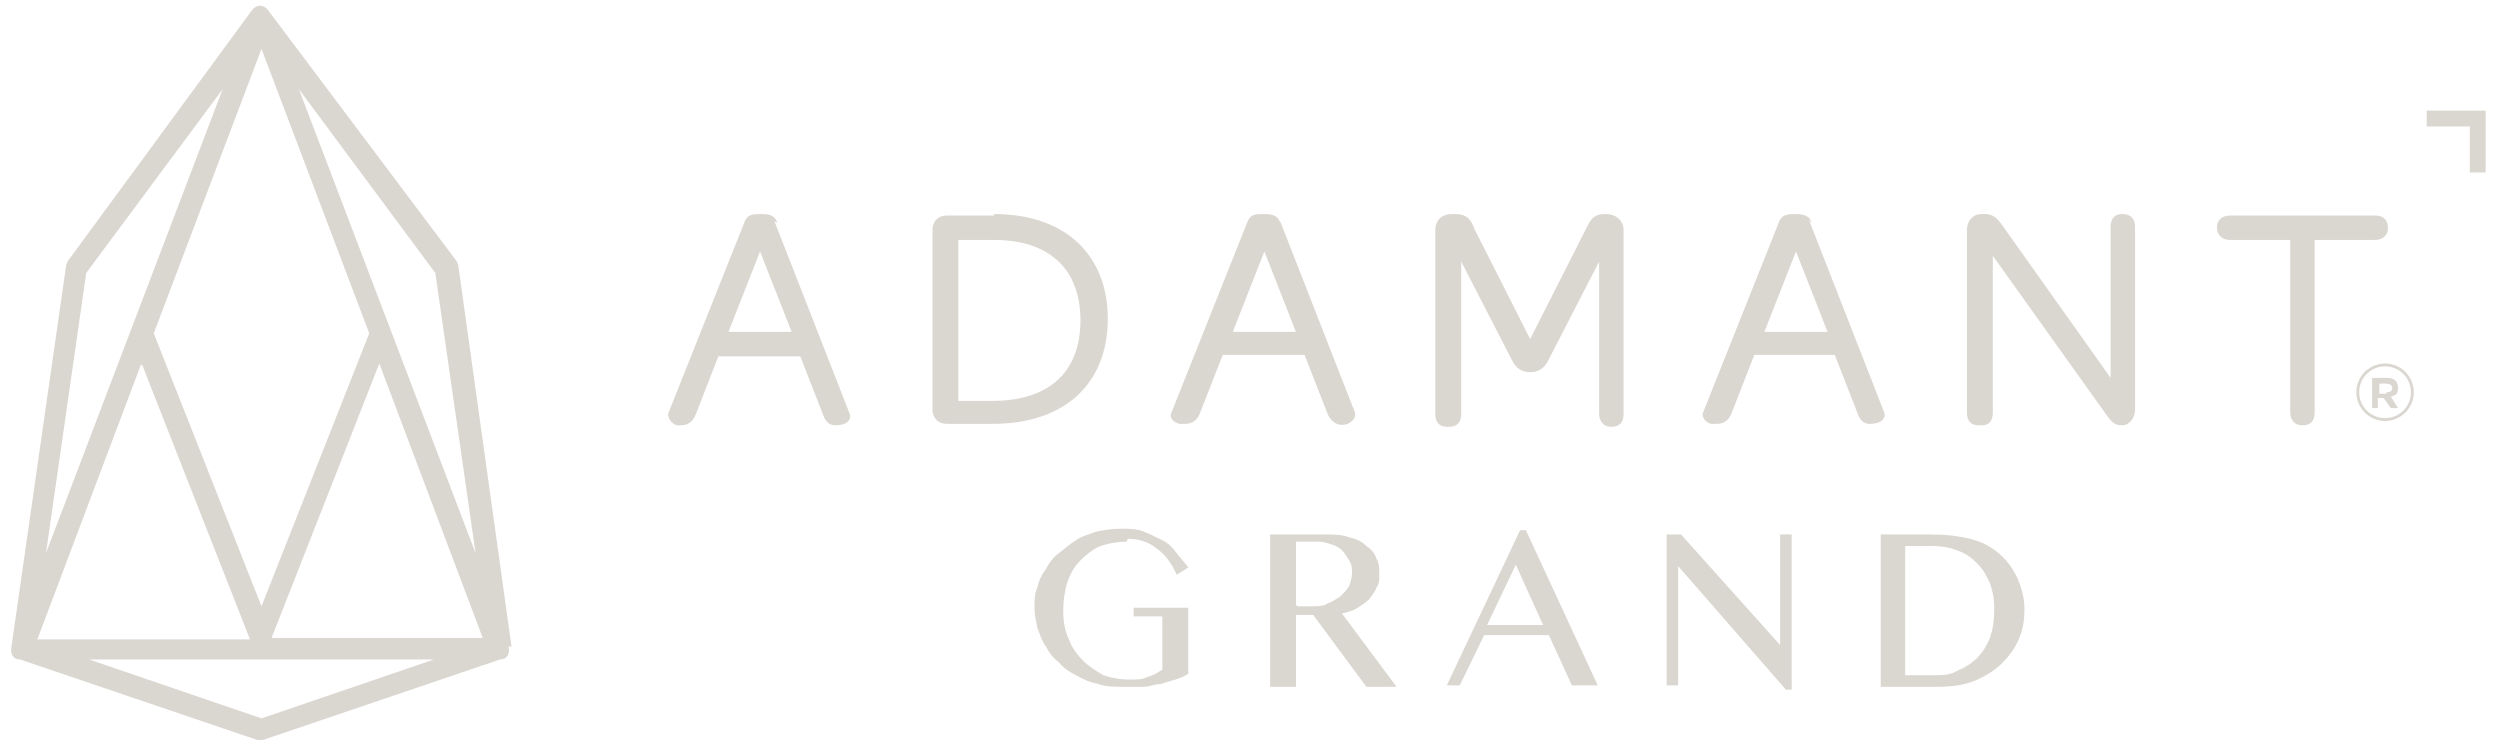 <?xml version="1.0" encoding="UTF-8"?>
<svg id="Capa_1" data-name="Capa 1" xmlns="http://www.w3.org/2000/svg" version="1.1" viewBox="0 0 174 52">
  <defs>
    <style>
      .cls-1 {
        fill: #dad6d0;
        stroke-width: 0px;
      }
    </style>
  </defs>
  <g>
    <g>
      <path class="cls-1" d="M78.4,37.7c-.6,0-1.2.1-1.8.3-.5.2-1,.6-1.4,1-.4.4-.7.9-.9,1.5-.2.6-.3,1.3-.3,2s.1,1.4.4,2c.2.6.6,1.1,1,1.5.4.4.9.7,1.4,1,.6.2,1.2.3,1.8.3s.9,0,1.3-.2c.4-.1.7-.3,1-.5v-3.7h-2v-.6h3.8v4.6c-.3.2-.6.3-.9.4s-.7.2-1,.3c-.4,0-.8.2-1.2.2s-.9,0-1.5,0-1.1,0-1.7-.2c-.5-.1-1-.3-1.5-.6-.4-.2-.9-.5-1.2-.9-.4-.3-.7-.7-.9-1.1-.3-.4-.4-.8-.6-1.3-.1-.5-.2-.9-.2-1.4s0-1,.2-1.4c.1-.5.3-.9.6-1.3.2-.4.5-.8.9-1.1.4-.3.7-.6,1.2-.9.4-.3.9-.4,1.4-.6.5-.1,1.1-.2,1.7-.2s1.1,0,1.6.2c.5.2.9.4,1.3.6s.7.5,1,.9.6.7.8,1l-.8.5c-.4-.9-.9-1.5-1.5-1.9-.5-.4-1.2-.6-1.9-.6Z"/>
      <path class="cls-1" d="M88.5,37.2h3.7c.6,0,1.2,0,1.7.2.5.1.9.3,1.2.6.3.2.6.5.7.9.2.3.2.7.2,1.1s0,.6-.2.9c-.1.3-.3.5-.5.8-.2.2-.5.4-.8.6-.3.2-.7.3-1.1.4l3.8,5.1h-2.1l-3.7-5h-1.2v5h-1.8v-10.6ZM90.3,42.2h1c.4,0,.8,0,1.1-.2.3-.1.6-.3.9-.5.2-.2.4-.4.6-.7.1-.3.2-.6.2-.9s0-.6-.2-.9-.3-.5-.5-.7c-.2-.2-.4-.3-.7-.4s-.6-.2-.9-.2h-1.6v4.4Z"/>
      <path class="cls-1" d="M106.2,36.9l5,10.8h-1.8l-1.6-3.5h-4.5l-1.7,3.5h-.9l5.1-10.8h.4ZM103.5,43.5h3.9l-1.9-4.2-2,4.2Z"/>
      <path class="cls-1" d="M116,37.2h1l6.9,7.7h0v-7.7h.8v10.8h-.4l-7.5-8.6h0v8.3h-.8v-10.6Z"/>
      <path class="cls-1" d="M130.8,37.2h3.5c1.1,0,2,.1,2.8.3.8.2,1.4.5,2,1,.6.5,1,1.1,1.3,1.7.3.7.5,1.4.5,2.2s-.1,1.4-.4,2.1c-.3.7-.7,1.2-1.2,1.7-.5.5-1.2.9-1.9,1.2-.8.3-1.6.4-2.6.4h-3.9v-10.6ZM132.6,47h1.9c.6,0,1.2,0,1.7-.3.5-.2,1-.5,1.4-.9s.7-.9.9-1.4c.2-.6.3-1.2.3-2s-.1-1.2-.3-1.8c-.2-.5-.5-1-.9-1.4-.4-.4-.8-.7-1.4-.9-.5-.2-1.1-.3-1.7-.3h-1.9v9Z"/>
    </g>
    <g>
      <path class="cls-1" d="M54.1,15.5c-.2-.6-.7-.6-1.2-.6s-.9,0-1.1.6l-5.3,13.3h0c0,.4.3.7.6.8.1,0,.2,0,.3,0,.4,0,.8-.2,1-.7l1.6-4.1h5.7l1.6,4.1c.2.6.6.7.8.7.4,0,.9-.1,1-.4.1-.1.1-.3,0-.5l-5.2-13.3ZM50.7,23.1l2.2-5.6,2.2,5.6h-4.4Z"/>
      <path class="cls-1" d="M69.2,15h-3.3c-.6,0-1,.4-1,1v12.5c0,.6.4,1,1,1h3.2c5,0,8-2.8,8-7.3s-3-7.3-7.9-7.3ZM75.2,22.3c0,3.6-2.2,5.6-6.1,5.6h-2.4v-11.2h2.5c3.8,0,6,2,6,5.6Z"/>
      <path class="cls-1" d="M89.1,15.5c-.2-.6-.7-.6-1.2-.6s-.9,0-1.1.6l-5.3,13.3c-.1.3.2.6.6.7.1,0,.2,0,.4,0,.4,0,.8-.2,1-.7l1.6-4.1h5.7l1.6,4.1c.3.7.9.9,1.4.7.4-.2.6-.5.5-.8l-5.2-13.3ZM85.8,23.1l2.2-5.6,2.2,5.6h-4.4Z"/>
      <path class="cls-1" d="M111.9,14.9h-.2c-.8,0-1,.4-1.3,1l-3.9,7.7-3.9-7.7c-.2-.6-.5-1-1.3-1h-.3c-.6,0-1.1.4-1.1,1.1v12.8c0,.8.5.9.8.9h.2c.5,0,.8-.3.8-.9v-10.6l3.5,6.8c.2.4.5.9,1.3.9s1.1-.5,1.3-.9l3.5-6.8v10.6c0,.5.3.9.8.9h.1c.5,0,.8-.3.8-.9v-12.8c0-.6-.5-1.1-1.2-1.1Z"/>
      <path class="cls-1" d="M126.1,15.5c-.2-.6-.8-.6-1.2-.6s-.9,0-1.1.6l-5.3,13.3c0,.3.2.6.6.7.1,0,.2,0,.4,0,.4,0,.8-.2,1-.7l1.6-4.1h5.6l1.6,4.1c.2.6.6.7.8.7.4,0,.9-.1,1-.4.1-.1.1-.3,0-.5l-5.2-13.3ZM122.8,23.1l2.2-5.6,2.2,5.6h-4.4Z"/>
      <path class="cls-1" d="M147.9,14.9h-.2c-.3,0-.8.1-.8.9v10.5l-7.6-10.7c-.3-.4-.6-.7-1.1-.7h-.3c-.6,0-1,.5-1,1.1v12.7c0,.8.5.9.8.9h.2c.2,0,.8,0,.8-.9v-10.9l8,11.2c.3.4.5.6,1,.6h0c.5,0,.9-.5.9-1.1v-12.7c0-.8-.6-.9-.8-.9Z"/>
      <path class="cls-1" d="M165.4,15h-10.2c-.5,0-.9.3-.9.8h0c0,.6.4.9.9.9h4.2v12c0,.5.3.9.8.9h.1c.5,0,.8-.3.8-.9v-12h4.2c.5,0,.9-.3.9-.8h0c0-.6-.3-.9-.9-.9Z"/>
    </g>
    <path class="cls-1" d="M35.6,45l-3.7-26.5s-.1-.3-.1-.3L18.8.9c-.2-.3-.4-.5-.7-.5h0c-.3,0-.5.2-.7.5L4.7,18.2s-.1.3-.1.3L.8,45c-.1.5.1.9.6.9l16.5,5.6s.1,0,.2,0h0c.1,0,.2,0,.2,0l16.5-5.6c.5,0,.7-.4.6-.9M30.3,19l2.8,19.5-5.9-15.5-6.4-16.8,9.5,12.8ZM18.2,3.4h0s0,0,0,0h0s7.5,19.8,7.5,19.8l-7.5,19h0s0,0,0,0h0s-7.5-19-7.5-19L18.2,3.4ZM6,19L15.5,6.2l-6.4,16.8-5.9,15.5,2.8-19.5ZM9.9,25.4l7.5,19.1H2.6s7.2-19.1,7.2-19.1ZM18.2,50h0l-12-4.1h24l-12,4.1ZM18.9,44.4l7.5-19.1,7.2,19.1h-14.8Z"/>
    <polygon class="cls-1" points="173 12 171.9 12 171.9 8.8 168.9 8.8 168.9 7.7 173 7.7 173 12"/>
  </g>
  <path class="cls-1" d="M164,27.3h0c0-1.1.9-2,2-2s2,.9,2,2h0c0,1.1-.9,2-2,2s-2-.9-2-2ZM167.8,27.3h0c0-1-.8-1.8-1.8-1.8s-1.8.8-1.8,1.8h0c0,1,.8,1.8,1.8,1.8s1.8-.8,1.8-1.8ZM165.2,26.3h.9c.5,0,.8.2.8.7s-.2.5-.5.6l.5.8h-.5l-.5-.7h-.4v.7h-.4v-2.1ZM166.1,27.3c.3,0,.4-.1.4-.3s-.2-.3-.4-.3h-.5v.7h.5Z"/>
</svg>